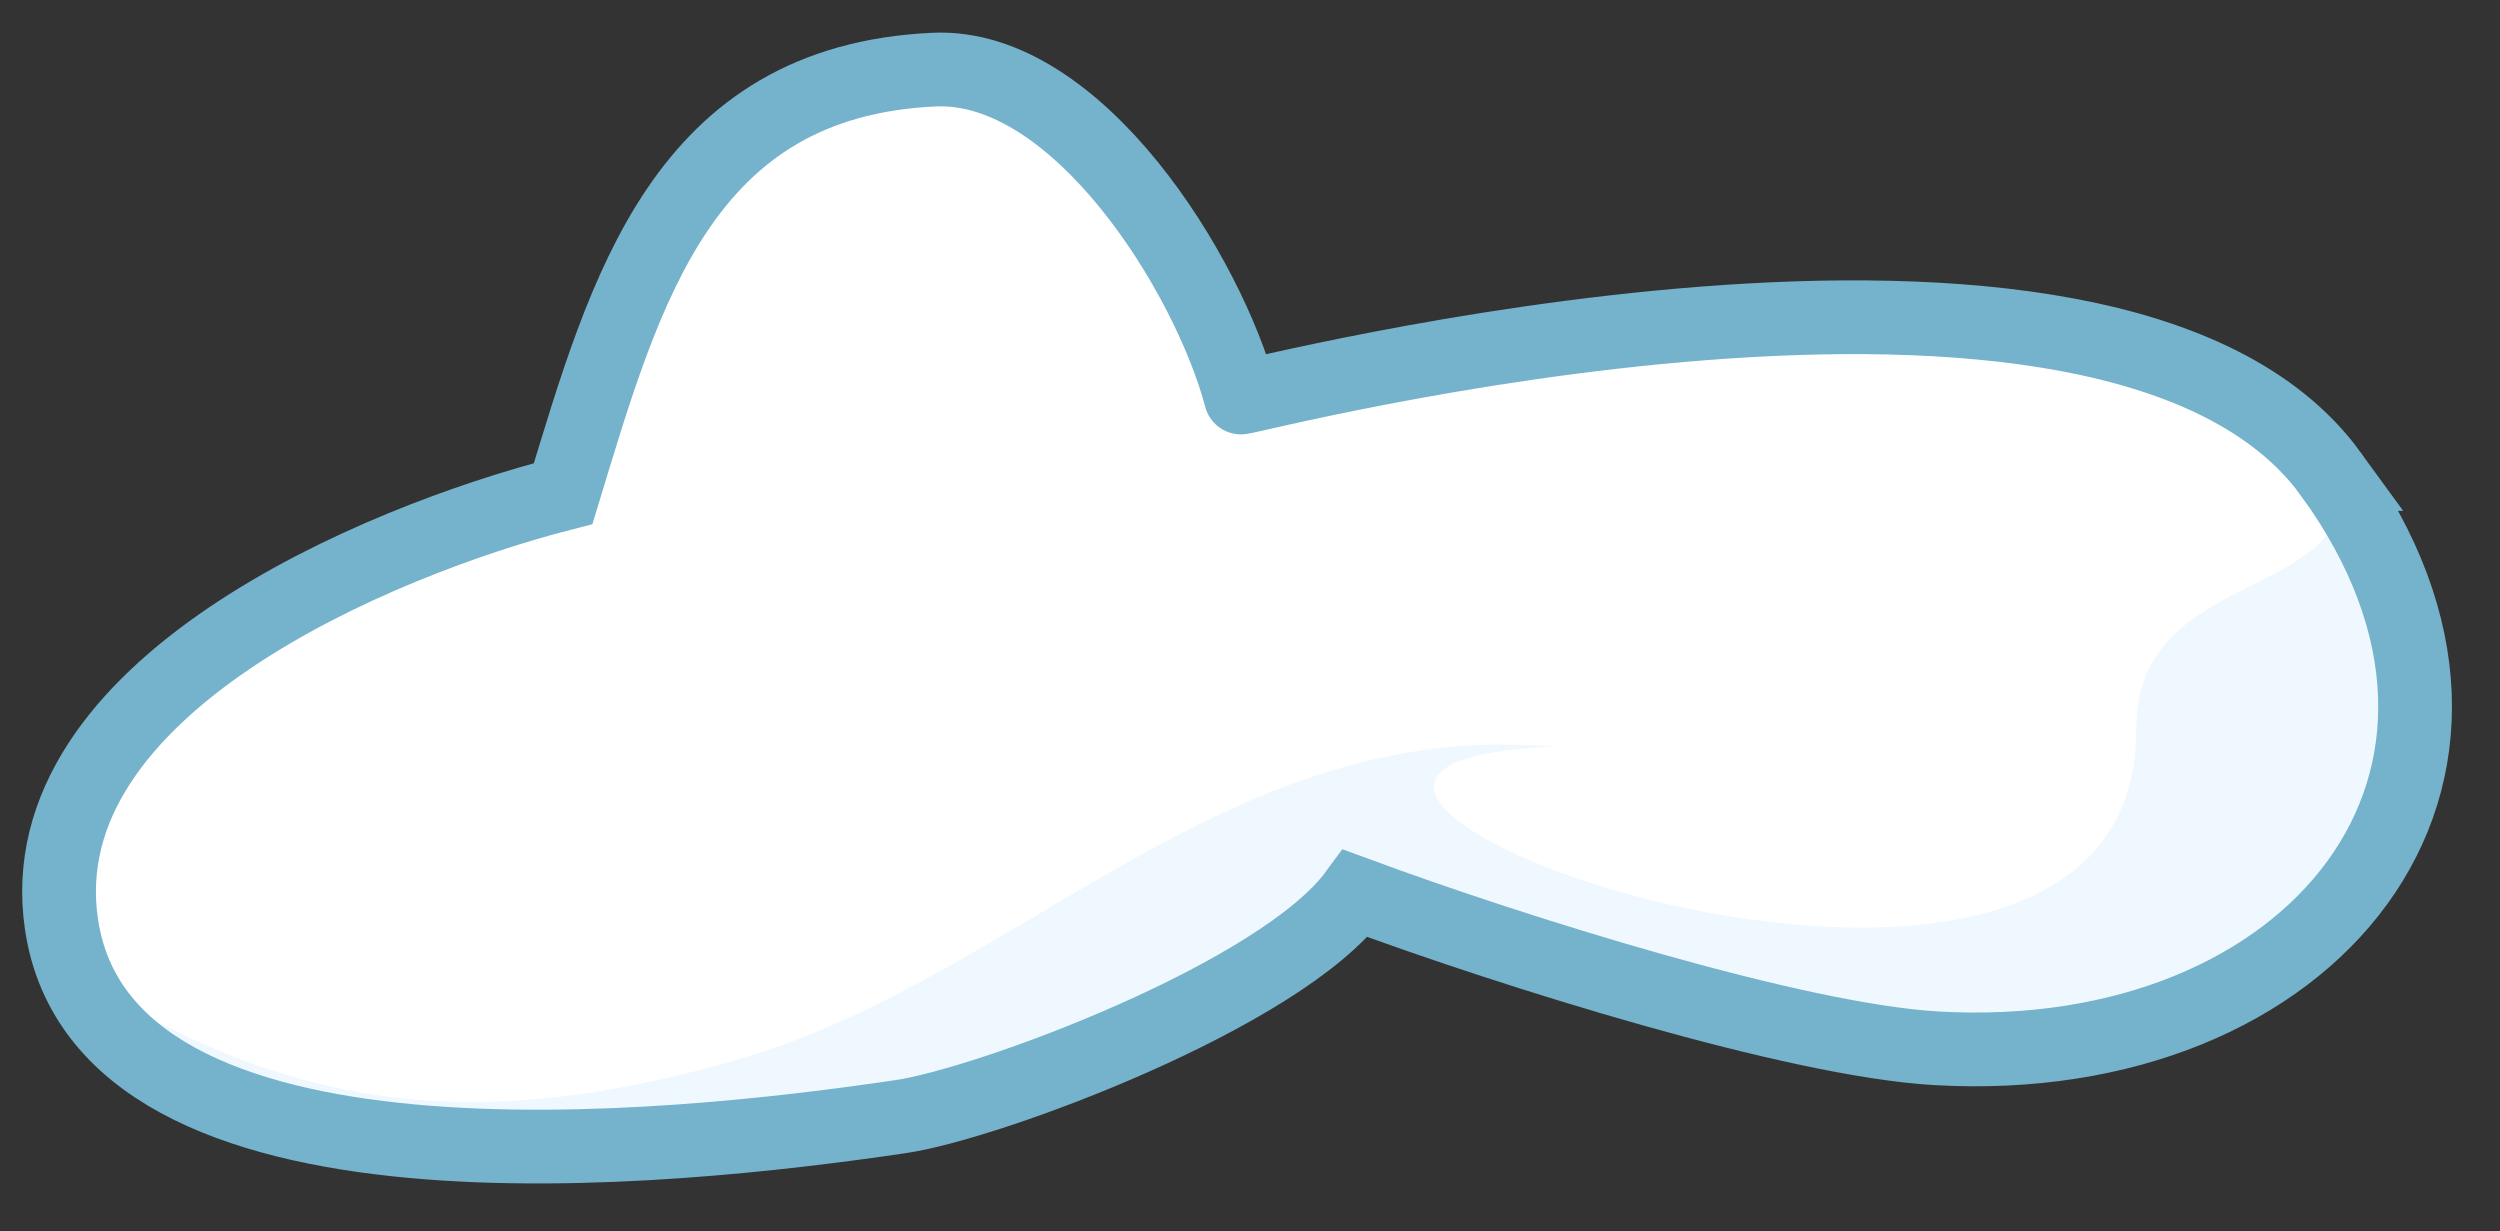 <svg xmlns="http://www.w3.org/2000/svg" width="135.605" height="66.798" viewBox="0 0 135.605 66.798"><rect x="0" y="0" width="135.605" height="66.798" fill="#333333" stroke="none"/><defs><clipPath id="a"><path data-name="Rectangle 32" fill="none" d="M0 0h129.772v59.299H0z"/></clipPath><clipPath id="b"><path data-name="Path 900" d="M111.779 12.699c.058 23.055-56.867 1.962-31.646.925-17.675-1.573-28.869 12.486-44.078 16.927C21.823 34.703 11.668 33.437 0 25.975c1.463 3.423 4.614 5.678 8.655 7.113a51.505 51.505 0 0 0 12.1 2.116 126.843 126.843 0 0 0 23.99-1.507l.1-.015a74.4 74.4 0 0 0 16.991-6.4c.766-.41 1.507-.831 2.212-1.258a19.7 19.7 0 0 0 5.414-4.473c8.705 3.23 23.743 7.961 31.4 8.4a34.1 34.1 0 0 0 10-.825 25.882 25.882 0 0 0 6.858-2.745 17.67 17.67 0 0 0 8.492-19.838 23.732 23.732 0 0 0-3.06-6.538c-1.042 5.739-11.39 4.331-11.369 12.7" fill="none"/></clipPath><clipPath id="d"><path data-name="Rectangle 34" fill="none" d="M0 0h135.605v66.798H0z"/></clipPath><linearGradient id="c" x1="-.019" y1="1" x2="-.017" y2="1" gradientUnits="objectBoundingBox"><stop offset="0" stop-color="#aad1e1"/><stop offset="1" stop-color="#eff8ff"/></linearGradient></defs><g data-name="Group 30"><g data-name="Group 25"><g data-name="Group 24" clip-path="url(#a)" transform="translate(1.666 3.333)"><path data-name="Path 899" d="M124.763 22.377c11.914 16.4-.954 32.331-21.41 31.151-7.612-.439-22.813-5.195-31.488-8.4-4.039 5.52-19.907 11.41-24.696 12.11-12.363 1.826-43.206 5.193-45.502-10.445-1.885-12.842 17.153-20.77 27.213-23.35 3.378-11.094 6.473-22.367 20.111-23 7.8-.36 14.9 11.154 16.652 17.785-.017.149 47.206-12.255 59.12 4.145" fill="#fff"/></g></g><g data-name="Group 27"><g data-name="Group 26" clip-path="url(#b)" transform="translate(4.092 26.881)"><path data-name="Rectangle 33" fill="url(#c)" d="M0 0h128.085v35.753H0z"/></g></g><g data-name="Group 29"><g data-name="Group 28" clip-path="url(#d)"><path data-name="Path 901" d="M126.429 25.71c11.914 16.4-.954 32.331-21.41 31.151-7.612-.439-22.813-5.195-31.488-8.4-4.039 5.52-19.907 11.41-24.696 12.11-12.363 1.826-43.206 5.193-45.502-10.445-1.885-12.842 17.153-20.77 27.213-23.35 3.378-11.094 6.473-22.367 20.111-23 7.8-.36 14.9 11.154 16.652 17.785-.017.152 47.206-12.252 59.12 4.149Z" fill="none" stroke="#75b2cb" stroke-miterlimit="10" stroke-width="4"/></g></g></g></svg>